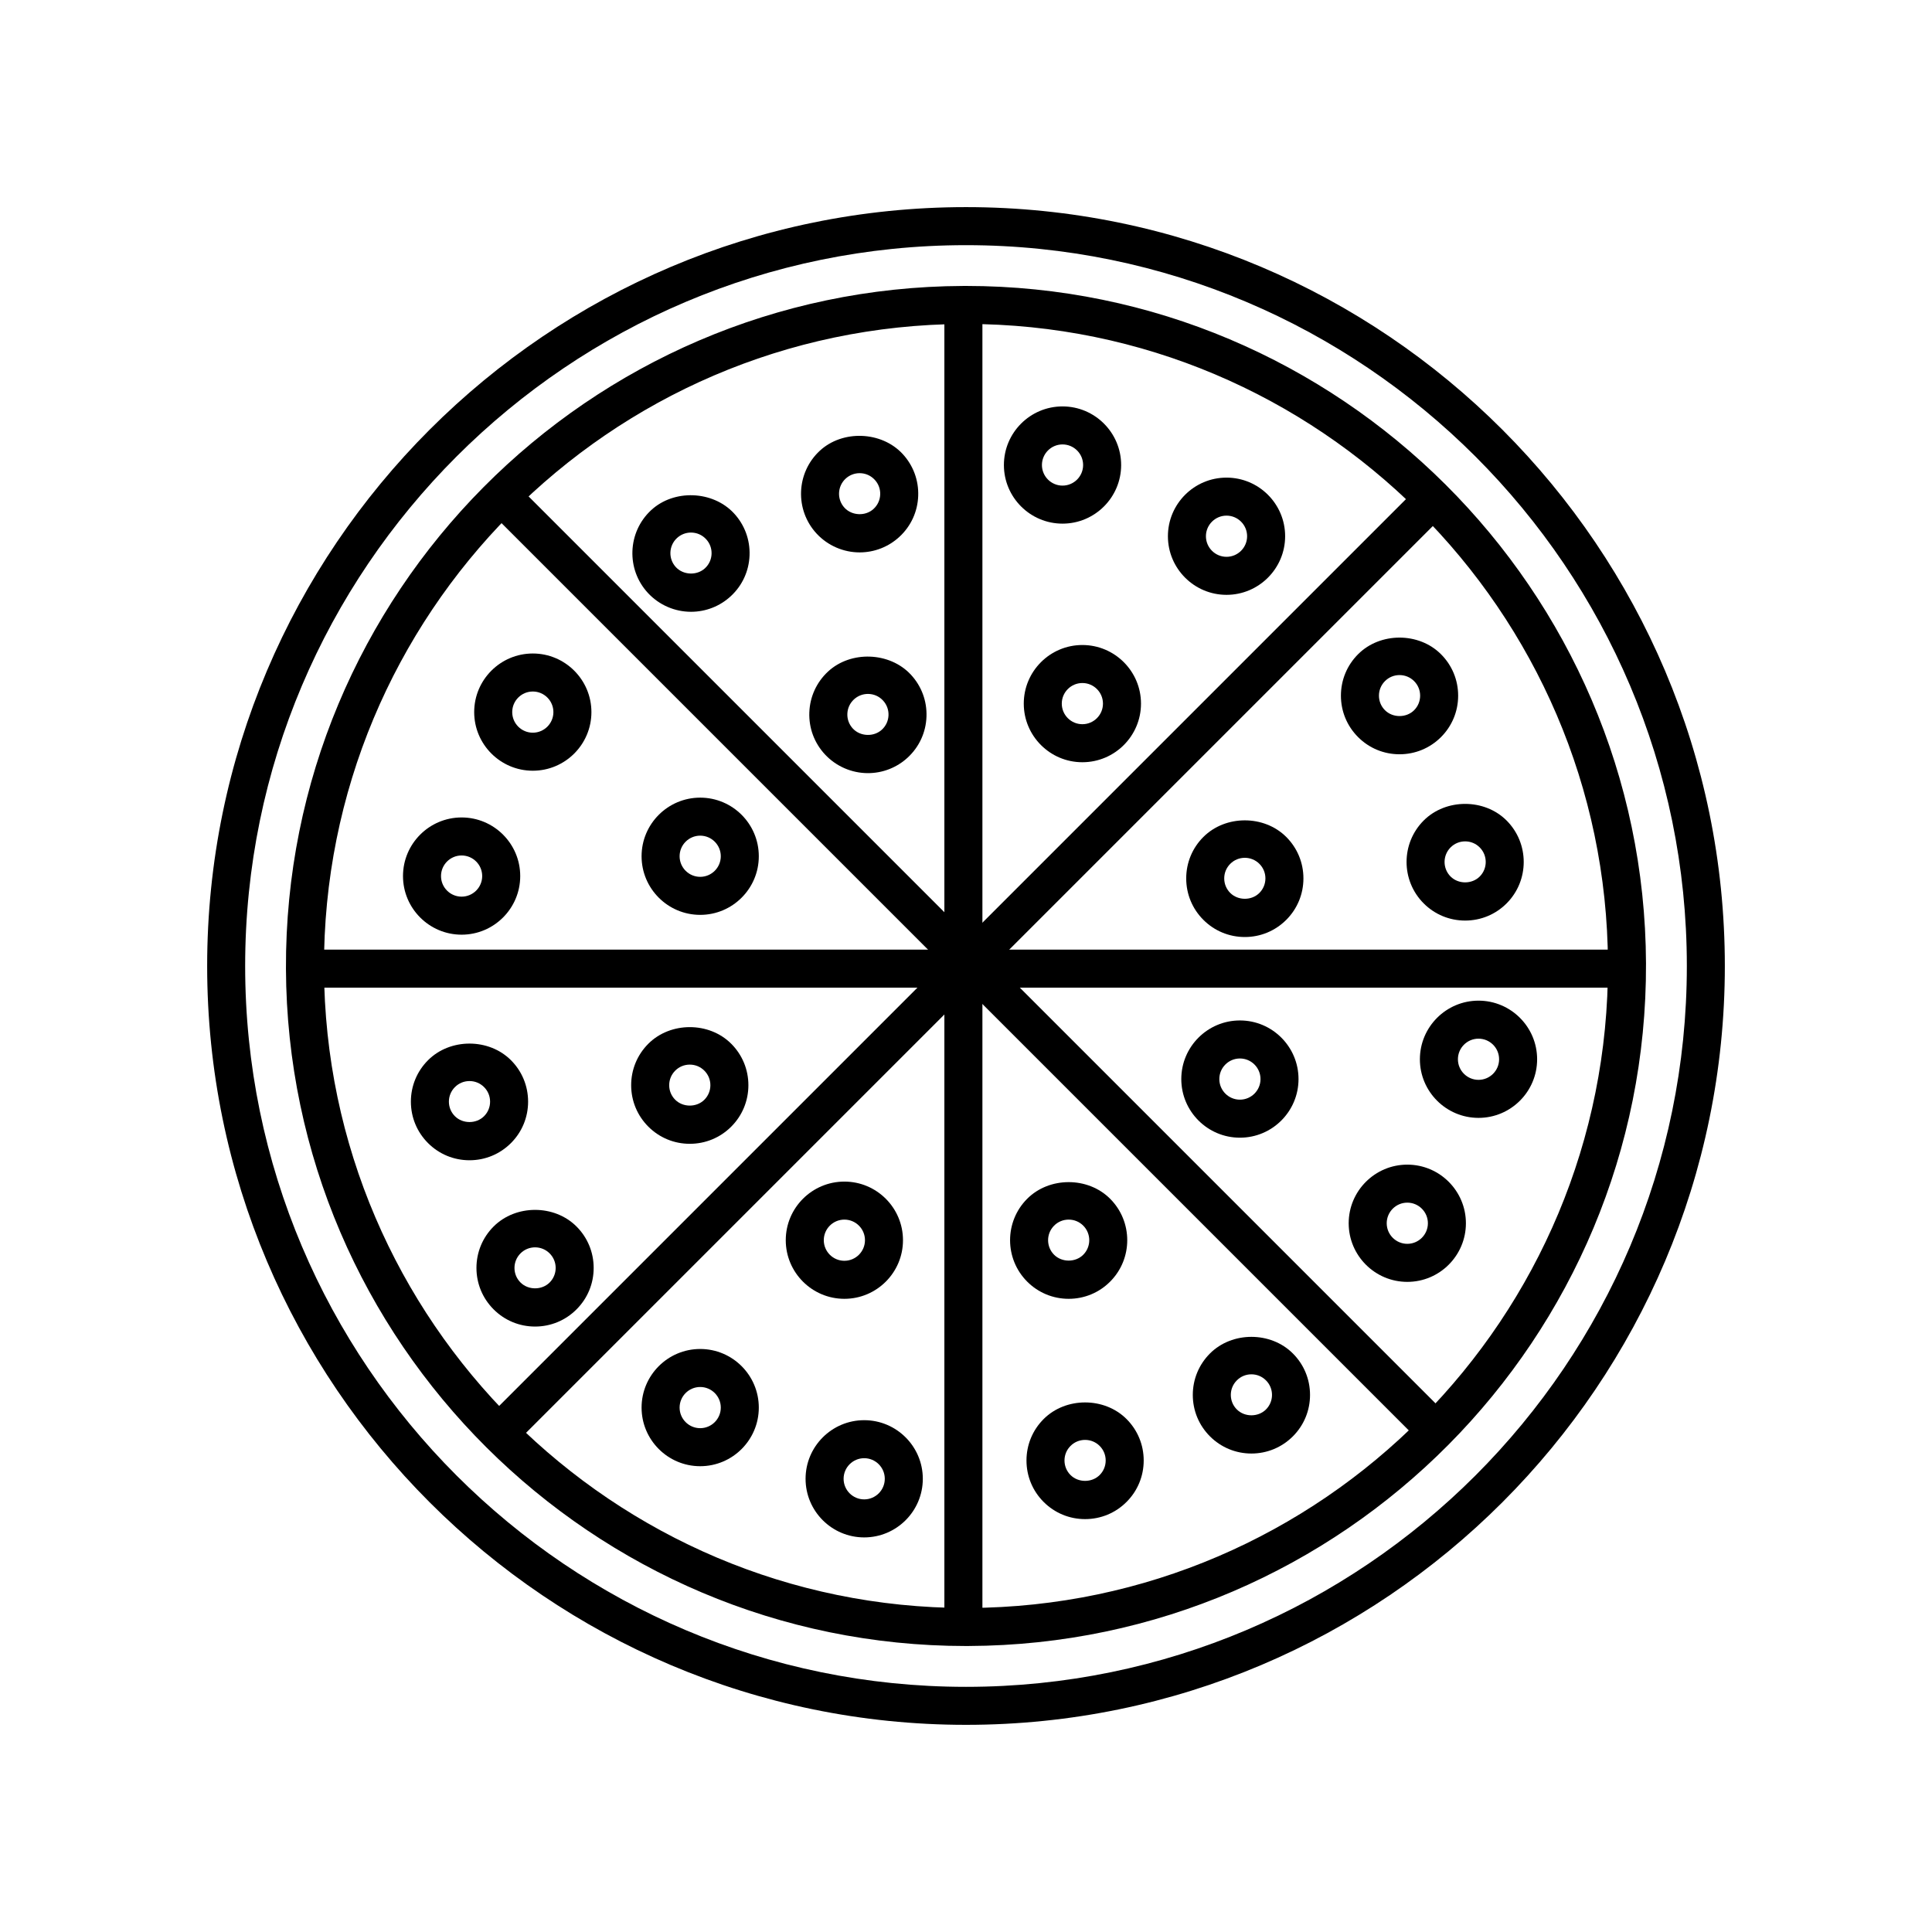 <?xml version="1.0" encoding="UTF-8"?>
<!-- The Best Svg Icon site in the world: iconSvg.co, Visit us! https://iconsvg.co -->
<svg fill="#000000" width="800px" height="800px" version="1.1" viewBox="144 144 512 512" xmlns="http://www.w3.org/2000/svg">
 <g>
  <path d="m399.98 580.21c-98.973 0-179.81-80.523-180.2-179.5-0.395-99.371 80.129-180.54 179.5-180.93l0.727-0.004c98.973 0 179.81 80.523 180.2 179.5 0.395 99.371-80.129 180.54-179.5 180.93zm0.027-350.36-0.688 0.004c-93.816 0.371-169.84 77-169.46 170.82 0.371 93.445 76.688 169.46 170.12 169.46l0.688-0.004c93.816-0.371 169.84-77 169.46-170.82-0.371-93.441-76.688-169.46-170.12-169.46z"/>
  <path d="m224.82 395.66h350.36v10.078h-350.36z"/>
  <path d="m394.27 224.82h10.078v350.36h-10.078z"/>
  <path d="m520.3 272.57 7.125 7.125-247.74 247.74-7.125-7.125z"/>
  <path d="m280.39 271.87 247.74 247.74-7.125 7.125-247.74-247.74z"/>
  <path d="m285.2 348.25c-8.566 0-15.535-6.969-15.535-15.535 0-8.566 6.969-15.531 15.535-15.531s15.531 6.965 15.531 15.531c0.004 8.566-6.965 15.535-15.531 15.535zm0-20.992c-3.012 0-5.457 2.449-5.457 5.457 0 3.012 2.449 5.457 5.457 5.457s5.457-2.449 5.457-5.457c0-3.008-2.445-5.457-5.457-5.457z"/>
  <path d="m266.33 391.7c-8.566 0-15.531-6.969-15.531-15.535 0-8.566 6.965-15.531 15.531-15.531s15.535 6.965 15.535 15.531c0 8.566-6.969 15.535-15.535 15.535zm0-20.992c-3.008 0-5.457 2.449-5.457 5.457 0 3.012 2.449 5.457 5.457 5.457 3.012 0 5.457-2.449 5.457-5.457 0.004-3.008-2.445-5.457-5.457-5.457z"/>
  <path d="m329.56 386.45c-8.566 0-15.535-6.969-15.535-15.535 0-8.566 6.969-15.531 15.535-15.531s15.531 6.965 15.531 15.531c0.004 8.566-6.965 15.535-15.531 15.535zm0-20.992c-3.012 0-5.457 2.449-5.457 5.457 0 3.012 2.449 5.457 5.457 5.457s5.457-2.449 5.457-5.457c0-3.008-2.449-5.457-5.457-5.457z"/>
  <path d="m268.42 451.48c-4.148 0-8.051-1.613-10.984-4.547-2.934-2.934-4.547-6.832-4.547-10.984 0-4.148 1.613-8.051 4.547-10.984 5.863-5.867 16.098-5.871 21.969-0.004 2.934 2.934 4.547 6.836 4.547 10.988 0 4.148-1.613 8.051-4.547 10.984-2.938 2.934-6.836 4.547-10.984 4.547zm0-20.988c-1.457 0-2.828 0.566-3.859 1.598s-1.598 2.402-1.598 3.859c0 1.457 0.566 2.828 1.598 3.859 2.062 2.062 5.656 2.062 7.719-0.004 1.031-1.027 1.598-2.398 1.598-3.856 0-1.457-0.566-2.828-1.598-3.859s-2.402-1.598-3.859-1.598z"/>
  <path d="m285.8 495.55c-4.148 0-8.051-1.617-10.984-4.551s-4.551-6.832-4.551-10.98c0-4.148 1.613-8.051 4.547-10.984 5.871-5.871 16.102-5.871 21.969 0 2.934 2.934 4.547 6.832 4.547 10.984 0 4.148-1.613 8.051-4.547 10.98-2.93 2.934-6.832 4.551-10.98 4.551zm0-20.992c-1.457 0-2.828 0.566-3.859 1.598-1.031 1.035-1.598 2.402-1.598 3.863 0 1.457 0.566 2.828 1.598 3.856 2.066 2.062 5.66 2.062 7.719 0 1.031-1.031 1.598-2.402 1.598-3.856 0-1.457-0.566-2.828-1.598-3.859s-2.402-1.602-3.859-1.602z"/>
  <path d="m326.8 447.12c-4.148 0-8.051-1.613-10.984-4.547s-4.551-6.832-4.551-10.984c0-4.148 1.617-8.051 4.551-10.988 5.863-5.863 16.102-5.871 21.965 0.004 2.934 2.934 4.551 6.832 4.551 10.984 0 4.148-1.617 8.051-4.551 10.988-2.93 2.93-6.832 4.543-10.98 4.543zm0-20.988c-1.457 0-2.828 0.566-3.859 1.598s-1.598 2.402-1.598 3.859 0.566 2.828 1.598 3.856c2.062 2.062 5.656 2.066 7.719 0.004 1.031-1.031 1.598-2.402 1.598-3.859s-0.566-2.828-1.598-3.856c-1.031-1.035-2.402-1.602-3.859-1.602z"/>
  <path d="m329.56 532.56c-8.566 0-15.535-6.969-15.535-15.535s6.969-15.531 15.535-15.531 15.531 6.965 15.531 15.531c0.004 8.562-6.965 15.535-15.531 15.535zm0-20.992c-3.012 0-5.457 2.449-5.457 5.457 0 3.012 2.449 5.457 5.457 5.457s5.457-2.449 5.457-5.457c0-3.012-2.449-5.457-5.457-5.457z"/>
  <path d="m373.02 551.43c-8.566 0-15.535-6.965-15.535-15.531s6.969-15.535 15.535-15.535c8.566 0 15.535 6.969 15.535 15.535s-6.973 15.531-15.535 15.531zm0-20.992c-3.012 0-5.457 2.449-5.457 5.457 0 3.008 2.449 5.457 5.457 5.457 3.012 0 5.457-2.449 5.457-5.457 0-3.008-2.449-5.457-5.457-5.457z"/>
  <path d="m367.77 488.2c-8.566 0-15.535-6.969-15.535-15.535 0-8.566 6.969-15.531 15.535-15.531s15.531 6.965 15.531 15.531c0.004 8.566-6.965 15.535-15.531 15.535zm0-20.992c-3.012 0-5.457 2.449-5.457 5.457 0 3.012 2.449 5.457 5.457 5.457s5.457-2.449 5.457-5.457c0-3.008-2.445-5.457-5.457-5.457z"/>
  <path d="m431.56 546.58c-4.148 0-8.051-1.613-10.984-4.547-2.934-2.934-4.547-6.836-4.547-10.988 0-4.148 1.613-8.051 4.547-10.984 5.871-5.871 16.105-5.867 21.969 0 2.934 2.934 4.547 6.832 4.547 10.984 0 4.148-1.613 8.051-4.547 10.984-2.93 2.934-6.832 4.551-10.984 4.551zm0-20.992c-1.457 0-2.828 0.566-3.859 1.598-1.031 1.027-1.598 2.398-1.598 3.856s0.566 2.828 1.598 3.859c2.062 2.062 5.656 2.059 7.719 0 1.031-1.031 1.598-2.402 1.598-3.859s-0.566-2.828-1.598-3.859c-1.027-1.027-2.398-1.594-3.859-1.594z"/>
  <path d="m475.64 529.2c-4.148 0-8.051-1.617-10.988-4.551-2.934-2.934-4.547-6.832-4.547-10.98 0-4.148 1.617-8.051 4.551-10.988 5.863-5.863 16.098-5.871 21.969 0.004 2.934 2.934 4.547 6.832 4.547 10.984 0 4.148-1.617 8.051-4.551 10.984-2.934 2.93-6.836 4.547-10.98 4.547zm0-20.992c-1.457 0-2.828 0.566-3.856 1.598-1.035 1.031-1.605 2.402-1.605 3.859 0 1.457 0.566 2.828 1.598 3.856 2.062 2.062 5.656 2.066 7.715 0.004 1.031-1.031 1.602-2.402 1.602-3.856 0-1.457-0.566-2.828-1.598-3.856-1.031-1.039-2.402-1.605-3.856-1.605z"/>
  <path d="m427.21 488.2c-4.148 0-8.051-1.617-10.988-4.551-6.055-6.055-6.055-15.91 0-21.969 5.871-5.871 16.105-5.871 21.969 0 6.055 6.059 6.055 15.914 0 21.969-2.926 2.934-6.828 4.551-10.98 4.551zm0-20.992c-1.457 0-2.828 0.566-3.859 1.598-2.125 2.129-2.129 5.59 0 7.719 2.062 2.062 5.66 2.062 7.719 0 2.129-2.129 2.129-5.59 0-7.719-1.027-1.031-2.398-1.598-3.859-1.598z"/>
  <path d="m516.95 483.71c-8.566 0-15.535-6.969-15.535-15.535s6.969-15.535 15.535-15.535c8.566 0 15.531 6.969 15.531 15.535 0 8.562-6.965 15.535-15.531 15.535zm0-20.996c-3.012 0-5.457 2.449-5.457 5.457 0 3.012 2.449 5.457 5.457 5.457 3.008 0 5.457-2.449 5.457-5.457 0-3.008-2.449-5.457-5.457-5.457z"/>
  <path d="m535.82 440.25c-8.566 0-15.535-6.965-15.535-15.531s6.969-15.535 15.535-15.535 15.535 6.969 15.535 15.535c0 8.562-6.969 15.531-15.535 15.531zm0-20.992c-3.012 0-5.457 2.449-5.457 5.457 0 3.008 2.449 5.457 5.457 5.457 3.012 0 5.457-2.449 5.457-5.457 0.004-3.012-2.445-5.457-5.457-5.457z"/>
  <path d="m472.59 445.5c-8.566 0-15.535-6.969-15.535-15.535s6.969-15.535 15.535-15.535c8.566 0 15.531 6.969 15.531 15.535s-6.965 15.535-15.531 15.535zm0-20.992c-3.012 0-5.457 2.449-5.457 5.457 0 3.012 2.449 5.457 5.457 5.457 3.008 0 5.457-2.449 5.457-5.457 0-3.008-2.449-5.457-5.457-5.457z"/>
  <path d="m532.28 387.96c-4.148 0-8.051-1.613-10.984-4.547-6.055-6.055-6.055-15.91-0.004-21.969 5.871-5.871 16.105-5.871 21.969 0 6.055 6.059 6.055 15.914 0 21.969-2.93 2.934-6.832 4.547-10.98 4.547zm0-20.988c-1.457 0-2.828 0.566-3.859 1.598-2.125 2.129-2.129 5.59 0 7.719 2.062 2.062 5.656 2.062 7.719 0 2.129-2.129 2.125-5.59-0.004-7.719-1.027-1.031-2.398-1.598-3.856-1.598z"/>
  <path d="m514.89 343.89c-4.148 0-8.051-1.613-10.98-4.547-2.934-2.934-4.551-6.832-4.551-10.984 0-4.148 1.617-8.051 4.551-10.988 5.867-5.867 16.102-5.863 21.965 0.004 2.934 2.934 4.551 6.832 4.551 10.984 0 4.148-1.617 8.051-4.551 10.988-2.934 2.93-6.836 4.543-10.984 4.543zm0-20.988c-1.457 0-2.828 0.566-3.856 1.598-1.031 1.031-1.598 2.402-1.598 3.859s0.566 2.828 1.598 3.856c2.062 2.066 5.656 2.062 7.719 0.004 1.031-1.031 1.598-2.402 1.598-3.859s-0.566-2.828-1.598-3.856c-1.035-1.035-2.406-1.602-3.863-1.602z"/>
  <path d="m473.89 392.32c-4.148 0-8.051-1.617-10.984-4.551-2.934-2.934-4.547-6.832-4.547-10.984 0-4.148 1.613-8.051 4.547-10.98 5.871-5.871 16.102-5.867 21.969 0 2.934 2.934 4.547 6.832 4.547 10.98 0 4.148-1.613 8.051-4.547 10.984-2.934 2.934-6.836 4.551-10.984 4.551zm0-20.992c-1.457 0-2.828 0.566-3.859 1.598s-1.598 2.402-1.598 3.856c0 1.457 0.566 2.828 1.598 3.859 2.07 2.062 5.664 2.059 7.719 0 1.031-1.031 1.598-2.402 1.598-3.859s-0.566-2.828-1.598-3.856c-1.031-1.027-2.402-1.598-3.859-1.598z"/>
  <path d="m469.04 301.64c-8.566 0-15.531-6.969-15.531-15.535 0-8.566 6.965-15.531 15.531-15.531 8.566 0 15.535 6.965 15.535 15.531-0.004 8.566-6.973 15.535-15.535 15.535zm0-20.992c-3.008 0-5.457 2.449-5.457 5.457 0 3.012 2.449 5.457 5.457 5.457 3.012 0 5.457-2.449 5.457-5.457 0-3.008-2.449-5.457-5.457-5.457z"/>
  <path d="m425.58 282.77c-8.566 0-15.535-6.965-15.535-15.531s6.969-15.535 15.535-15.535c8.566 0 15.535 6.969 15.535 15.535 0 8.562-6.969 15.531-15.535 15.531zm0-20.992c-3.012 0-5.457 2.449-5.457 5.457 0 3.008 2.449 5.457 5.457 5.457 3.012 0 5.457-2.449 5.457-5.457 0.004-3.008-2.445-5.457-5.457-5.457z"/>
  <path d="m430.84 346c-8.566 0-15.531-6.969-15.531-15.535s6.965-15.531 15.531-15.531c8.566 0 15.535 6.965 15.535 15.531s-6.969 15.535-15.535 15.535zm0-20.992c-3.008 0-5.457 2.449-5.457 5.457 0 3.012 2.449 5.457 5.457 5.457 3.012 0 5.457-2.449 5.457-5.457 0.004-3.008-2.445-5.457-5.457-5.457z"/>
  <path d="m371.81 290.39c-4.305 0-8.453-1.809-11.383-4.961-5.832-6.277-5.465-16.129 0.809-21.957 6.035-5.606 16.352-5.219 21.957 0.812 2.82 3.039 4.293 7 4.141 11.145-0.152 4.148-1.91 7.988-4.953 10.809-2.883 2.676-6.637 4.152-10.57 4.152zm-0.004-20.996c-1.379 0-2.699 0.52-3.711 1.457-2.207 2.051-2.332 5.512-0.285 7.719 1.984 2.133 5.574 2.273 7.711 0.281 1.07-0.992 1.688-2.34 1.742-3.797 0.051-1.457-0.461-2.848-1.457-3.914-1.043-1.125-2.465-1.746-4-1.746z"/>
  <path d="m327.12 306.13c-4.309 0-8.453-1.809-11.387-4.961-5.828-6.277-5.465-16.121 0.809-21.953 6.043-5.617 16.348-5.223 21.957 0.809 2.82 3.039 4.293 7 4.141 11.145-0.152 4.148-1.91 7.988-4.953 10.809-2.879 2.676-6.633 4.152-10.566 4.152zm-0.008-20.996c-1.379 0-2.695 0.52-3.711 1.461-2.203 2.047-2.332 5.508-0.281 7.711 1.98 2.129 5.566 2.269 7.711 0.285 1.07-0.992 1.688-2.344 1.742-3.797 0.051-1.457-0.461-2.848-1.457-3.914-1.043-1.125-2.465-1.746-4.004-1.746z"/>
  <path d="m374.01 348.89c-4.309 0-8.453-1.809-11.387-4.961-2.824-3.039-4.297-7-4.141-11.145 0.152-4.148 1.91-7.984 4.949-10.809 6.035-5.606 16.348-5.227 21.953 0.809 2.828 3.039 4.297 7 4.144 11.145-0.152 4.148-1.91 7.984-4.949 10.809-2.883 2.676-6.637 4.152-10.57 4.152zm-0.004-20.992c-1.379 0-2.699 0.52-3.711 1.461-1.066 0.992-1.684 2.34-1.738 3.797-0.055 1.457 0.461 2.848 1.457 3.918 1.977 2.129 5.566 2.273 7.711 0.281 1.066-0.992 1.684-2.34 1.738-3.797 0.055-1.457-0.461-2.848-1.457-3.918-1.043-1.125-2.465-1.742-4-1.742z"/>
  <path d="m400 601.1c-110.89 0-201.1-90.215-201.1-201.1-0.004-110.89 90.211-201.11 201.1-201.11 110.89 0 201.1 90.215 201.1 201.11 0 110.89-90.215 201.1-201.1 201.1zm0-392.13c-105.33 0-191.03 85.695-191.03 191.03s85.691 191.03 191.03 191.03c105.33 0 191.03-85.695 191.03-191.03 0-105.34-85.695-191.03-191.03-191.03z"/>
 </g>
</svg>